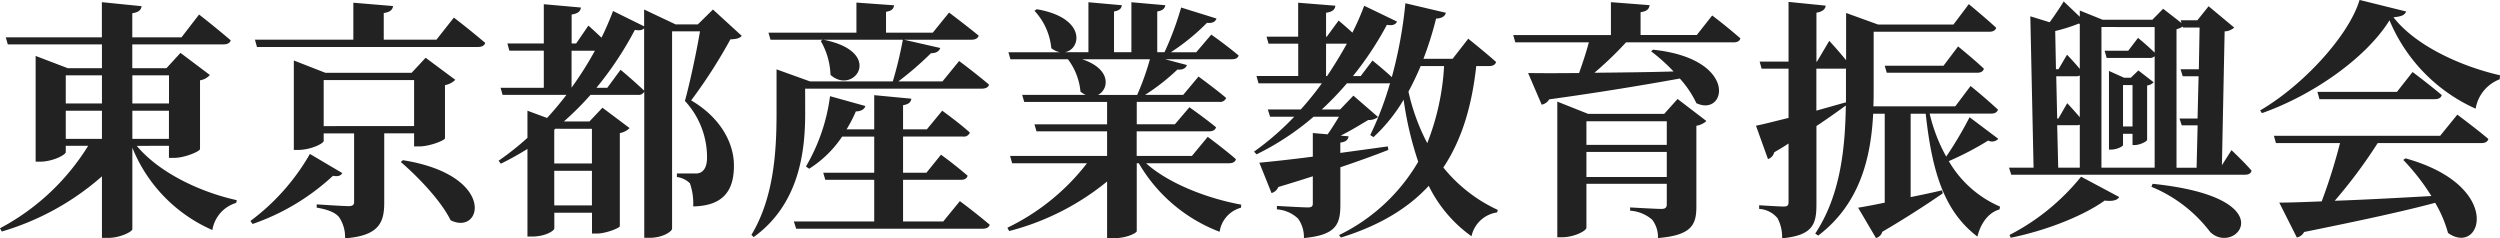 <svg xmlns="http://www.w3.org/2000/svg" viewBox="0 0 368.33 35.11"><path d="M10.8-15.47h5.33v4.15H10.8Zm5.33-5.21v4.14H10.8v-4.14Zm9.88 0v4.14h-5.4v-4.14Zm-5.4 9.36v-4.15H26v4.15ZM26-10.3v1.78h.77c1.56 0 3.78-.96 3.81-1.3v-10.13a2.38 2.38 0 0 0 1.45-.78l-4.33-3.26-2.07 2.26H20.6v-3.51h13.43c.56 0 .96-.19 1.07-.6a139.6 139.6 0 0 0-4.66-3.8l-2.59 3.36H20.6v-3.55c1-.15 1.3-.52 1.37-1.04l-5.85-.59v5.18H1.96l.3 1.04h13.87v3.51H11.1l-4.74-1.81v15.58h.67c1.81 0 3.77-1 3.77-1.41v-.93h3.3A33.89 33.89 0 0 1 1.11 1.85l.26.48A38.85 38.85 0 0 0 16.13-5.8v9.07h.93c1.7 0 3.55-.9 3.55-1.3v-11.99A22.32 22.32 0 0 0 32.4 2.11a5 5 0 0 1 3.51-4l.08-.4c-5.4-1.19-11.43-4.04-14.73-8Zm20.77 1.2A32.25 32.25 0 0 1 38 .78l.33.44a33.47 33.47 0 0 0 11.84-7.1c.82.15 1.15-.04 1.37-.4Zm2.03-4.1v-6.78h13.32v6.77Zm13.32 1.06v1.93h.78c1.52 0 3.74-.89 3.77-1.19v-7.84a2.86 2.86 0 0 0 1.52-.78l-4.37-3.25-2.07 2.22H49.06l-4.66-1.82v13.18h.63c1.81 0 3.77-.93 3.77-1.34v-1.1h4.48v10.1c0 .4-.18.62-.81.62-.82 0-4.7-.26-4.7-.26v.48c1.96.34 2.84.82 3.33 1.45a5.24 5.24 0 0 1 .85 3.07c5.03-.37 5.77-2.37 5.77-5.25v-10.22Zm-1.96 4.22C62.72-5.7 66.05-2.26 67.5.67c4.66 2.33 6.84-6.63-7.03-8.85Zm5.26-18.02h-7.77v-3.92c1-.15 1.3-.52 1.37-1.03l-5.85-.49v5.44h-14.5l.3 1.08h32.56c.55 0 .96-.19 1.07-.6a123.98 123.98 0 0 0-4.62-3.73Zm25.16 7.1h-1.6a50.13 50.13 0 0 0 5.67-8.54c.74.14 1.1.03 1.36-.23v9.18a80.49 80.49 0 0 0-3.47-3.07Zm-1.82-5.47a51.2 51.2 0 0 1-3.44 5.44v-5.44Zm-.44 11.51v5.1h-5.55v-4.96l.15-.15ZM82.77-1.52v-5.1h5.55v5.1Zm23.38-28.86-2.22 2.19h-3.29l-4.63-2.19v2.48l-4.58-2.26a43.98 43.98 0 0 1-1.7 3.93c-.97-.93-1.93-1.78-1.93-1.78L86-25.38h-.67v-4.26c1-.15 1.3-.52 1.37-1.03l-5.47-.49v5.78h-5.37l.3 1.07h5.07v5.47h-6.37l.3 1.04h9.4a48.55 48.55 0 0 1-2.85 3.4l-2.89-1.07v4a41.47 41.47 0 0 1-4.25 3.37l.33.44a44.5 44.5 0 0 0 3.92-2.18V3.07h.7c2 0 3.26-.89 3.26-1.18V-.44h5.55v3.07h.7c1.37 0 3.36-.82 3.4-1.08v-13.72a2.73 2.73 0 0 0 1.44-.74l-4-3-1.92 2.03h-3.77a43.58 43.58 0 0 0 3.93-3.92h6.96a.94.94 0 0 0 .96-.48V3.26h.74c2.1 0 3.36-1 3.36-1.34v-29.08h4.11c-.52 3.11-1.52 7.73-2.22 10.25a12.21 12.21 0 0 1 3.26 8.29c0 1.22-.33 1.89-.89 2.22a1.6 1.6 0 0 1-.85.18h-2.7v.52a3.34 3.34 0 0 1 1.92.93 9.1 9.1 0 0 1 .48 3.4c4.44-.08 6.03-2.34 6-6.07 0-3.11-1.82-6.92-6.3-9.55a74.75 74.75 0 0 0 5.78-8.99c.89-.04 1.37-.15 1.67-.52Zm15.88 4.63a10.69 10.69 0 0 1 1.44 5c3.44 3.1 8.1-3.4-1.11-5.19Zm-2.3 7.03h26.05c.52 0 .96-.19 1.04-.6a96.23 96.23 0 0 0-4.4-3.47l-2.45 3h-6.5a47.56 47.56 0 0 0 4.8-4.15c.78 0 1.22-.3 1.37-.77l-5.36-1.22h9.99c.51 0 .92-.19 1.03-.6-1.7-1.4-4.36-3.4-4.36-3.4l-2.4 2.96h-6.89v-3.07c.9-.14 1.11-.48 1.19-.96l-5.55-.4v4.43h-12.96l.3 1.04h19.5a59.3 59.3 0 0 1-1.48 6.14h-12.21l-4.92-1.77v6.4c0 5.44-.33 12.4-3.7 17.98l.33.33c7-5.03 7.59-13.28 7.59-18.31ZM140.08.85h-5.92v-6.14h8.55c.52 0 .85-.19.96-.6a62.34 62.34 0 0 0-3.92-3.1l-2.15 2.66h-3.44v-5.33H143a.93.93 0 0 0 1-.59c-1.59-1.44-4.07-3.22-4.07-3.22l-2.26 2.74h-3.51v-3.55c.89-.15 1.15-.48 1.22-.96l-5.47-.52v5.03h-4.07a19.56 19.56 0 0 0 1.36-2.63c.82-.03 1.26-.33 1.41-.8l-5.21-1.45a27.34 27.34 0 0 1-3.55 10.36l.48.33a16.37 16.37 0 0 0 4.85-4.73h4.73v5.32h-7.51l.3 1.04h7.21V.85h-11.84l.34 1.07h27.45c.56 0 .96-.18 1.07-.59a96.23 96.23 0 0 0-4.4-3.48Zm30.45-23.9a38.7 38.7 0 0 1-1.88 5.26h-5.78c1.63-.82 2.04-3.82-2.33-5.26ZM182.2-7.73c.52 0 .92-.19 1-.6-1.6-1.4-4.15-3.29-4.15-3.29l-2.33 2.81h-8.14v-3.62h10.66c.55 0 .92-.19 1.03-.6-1.51-1.25-3.92-2.95-3.92-2.95l-2.14 2.51h-5.62v-3.3h12.17a.93.93 0 0 0 1-.58c-1.56-1.33-4.07-3.15-4.07-3.15l-2.26 2.7h-5.62a31.06 31.06 0 0 0 4.77-3.73c.82.07 1.26-.23 1.4-.67l-3.21-.85h9.8c.55 0 .92-.15 1.03-.56a65.53 65.53 0 0 0-4.03-3.07l-2.22 2.6h-3.74a31.37 31.37 0 0 0 5.33-4.34c.81.11 1.26-.18 1.4-.63l-5.21-1.62a45.77 45.77 0 0 1-2.45 6.58h-1.07v-6c.85-.14 1.11-.47 1.19-.92l-5-.44v7.36h-2.56v-6c.82-.14 1.11-.47 1.15-.92l-4.92-.44v7.36H158c2.4-.4 3.22-5.07-4.14-6.33l-.34.23a9.35 9.35 0 0 1 2.48 5.51 2.9 2.9 0 0 0 1.3.6h-7.62l.3 1.03h8.47a9.33 9.33 0 0 1 1.85 4.77 2.96 2.96 0 0 0 .78.48h-9.37l.3 1.04h12.21v3.3h-10.7l.3 1.03h10.4v3.62h-14.29l.3 1.08h11.03a32.76 32.76 0 0 1-11.73 9.5l.26.49a37.6 37.6 0 0 0 14.43-7.3v8.37h.78c2.22 0 3.55-.81 3.59-1.04V-7.73h.3a23.37 23.37 0 0 0 11.91 10.1 4.32 4.32 0 0 1 3.15-3.55l.03-.45c-4.92-.89-10.7-3.1-14.02-6.1Zm31.67-14.32a36.35 36.35 0 0 1-2.48 11.36 30.65 30.65 0 0 1-2.77-7.59 44.69 44.69 0 0 0 1.8-3.77Zm-17.39-3.3h3.07a66.2 66.2 0 0 1-2.92 4.78h-.15Zm24.05 3.3c.52 0 .89-.19 1-.6-1.52-1.36-4.1-3.43-4.1-3.43l-2.3 2.96h-4.3a50.54 50.54 0 0 0 1.86-5.92c.89-.04 1.33-.37 1.44-.86l-5.96-1.4a64.93 64.93 0 0 1-2 10.88 54.68 54.68 0 0 0-2.85-2.44l-1.74 2.29h-1.14a47.42 47.42 0 0 0 5-7.55c.92.15 1.29-.07 1.5-.48l-4.84-2.33a39.28 39.28 0 0 1-1.74 3.96c-1-.93-2.03-1.78-2.03-1.78l-1.74 2.37h-.11v-3.52c1-.15 1.3-.48 1.37-1.04l-5.48-.44v5h-4.66l.3 1.03h4.37v4.77h-6.15l.3 1.08h9.33a44.15 44.15 0 0 1-3.11 3.85h-4.85l.34 1.07h3.55a40.98 40.98 0 0 1-5.92 5.14l.37.4a39.38 39.38 0 0 0 8.4-5.54h3.74c-.49.81-1.08 1.77-1.67 2.59l-2.18-.19v3.48c-3.4.44-6.22.74-7.88.89l1.8 4.48a1.57 1.57 0 0 0 1-.9c1.82-.55 3.52-1.07 5.08-1.58v4c0 .44-.19.59-.74.59-.74 0-4.55-.22-4.55-.22v.51a4.98 4.98 0 0 1 3.13 1.37 4.74 4.74 0 0 1 .85 2.85c4.74-.44 5.37-2 5.37-4.92v-5.51a157.9 157.9 0 0 0 7.07-2.55l-.08-.52-7 .96v-1.52c.79-.1 1.12-.37 1.23-.92l-1.18-.11c1.44-.7 2.88-1.6 4.07-2.3a2.21 2.21 0 0 0 1.44-.44l-3.63-3.15-1.96 2.04h-2.7a45.2 45.2 0 0 0 3.7-3.85h6a1.14 1.14 0 0 0 .36-.04 47.48 47.48 0 0 1-2.92 7.66l.48.3a24.2 24.2 0 0 0 4.44-5.51 50.13 50.13 0 0 0 2.15 9.14 27.27 27.27 0 0 1-11.66 10.8l.26.37c5.77-1.78 9.95-4.37 12.95-7.62a19.76 19.76 0 0 0 6.3 7.43 4.5 4.5 0 0 1 3.76-3.51l.12-.37a22.3 22.3 0 0 1-8.03-6.25c2.81-4.22 4.22-9.25 4.85-14.95ZM234.84-5.7v-3.7h11.84v3.7Zm11.84-8.21v3.47h-11.84v-3.47ZM246.3-15h-11.2l-4.55-1.81V3.18h.66c1.82 0 3.63-.96 3.63-1.4V-4.7h11.84v3c0 .44-.15.7-.78.7-.89 0-4.62-.22-4.62-.22v.48a5.5 5.5 0 0 1 3.25 1.33 4.2 4.2 0 0 1 .85 2.7c4.96-.4 5.66-1.96 5.66-4.62v-11.92a2.86 2.86 0 0 0 1.48-.7l-4.25-3.25Zm4.8-11.62h-8.28v-3.36c1-.15 1.26-.52 1.33-1.04l-5.7-.44v4.85h-14.39l.3 1.07h10.84c-.37 1.4-.92 3.07-1.44 4.52-3.18.03-5.77.03-7.51 0l2 4.66a1.6 1.6 0 0 0 1.1-.78 467.13 467.13 0 0 0 19.25-3.07 14.87 14.87 0 0 1 2.44 3.63c4.4 2.1 6.33-6.55-6.4-7.88l-.26.25a26.09 26.09 0 0 1 3.3 2.96c-4.19.12-8.18.15-11.66.19a53.29 53.29 0 0 0 4.66-4.48h15.84c.52 0 .92-.18 1-.59a78.05 78.05 0 0 0-4.15-3.37Zm21.95 9.92-4.33 1.22v-6.18h3.96a1.39 1.39 0 0 0 .4-.03v5.1Zm18.24 2.19a54.47 54.47 0 0 1-3.44 5.8 24.45 24.45 0 0 1-2.44-6.33h9.03c.55 0 .92-.18 1.03-.59a83.87 83.87 0 0 0-4.03-3.48l-2.26 3h-12.06c.04-.92.04-1.81.04-2.66v-8.33h17.02c.55 0 .92-.18 1.03-.59-1.51-1.4-4.03-3.48-4.03-3.48l-2.26 3H277.8l-4.7-1.7v6.96a61.6 61.6 0 0 0-2.48-2.85l-1.82 3.07h-.07v-7.22c.92-.15 1.3-.52 1.36-1.04l-5.47-.55v8.8h-4.26l.3 1.04h3.96v7.25c-2.1.52-3.8.96-4.8 1.15l1.77 4.92a1.4 1.4 0 0 0 .92-1c.74-.44 1.45-.85 2.11-1.3v8.66c0 .48-.18.63-.74.63-.63 0-3.59-.19-3.59-.19V-1A3.8 3.8 0 0 1 263 .37a5.92 5.92 0 0 1 .67 2.96c4.51-.44 5.06-2.04 5.06-5v-11.54a116.2 116.2 0 0 0 4.33-3.03c-.1 6.43-.81 13.28-4.51 18.87l.44.3c6.33-4.81 7.77-11.8 8.1-17.95h1.7v13.1c-1.66.34-3.03.6-3.92.74l2.63 4.47a1.3 1.3 0 0 0 .93-.92 142.1 142.1 0 0 0 8.91-5.66l-.1-.45c-1.56.37-3.15.7-4.63 1v-12.28h2.22c.96 8.88 2.85 14.47 7.62 18.1.52-2.15 1.77-3.6 3.25-4l.08-.42a16.04 16.04 0 0 1-7.55-6.7 45.12 45.12 0 0 0 5.8-3.03 1.24 1.24 0 0 0 1.49-.26Zm-12.5-7.58.3 1.03h13.31c.52 0 .9-.18 1-.6-1.44-1.36-3.8-3.28-3.8-3.28l-2.15 2.85Zm18.57 25.34c5.4-1.11 10.73-3.26 13.84-5.48 1.22.15 1.88-.07 2.14-.52l-5.62-3a32.8 32.8 0 0 1-10.55 8.59Zm20.72-7.51a20.76 20.76 0 0 1 8.66 6.66c3.7 3.62 11.28-5.07-8.48-7.1Zm-2.78-14.99v6.1h-1.4v-6.1Zm-1.4 7.18h1.4v1.66h.34c.7 0 1.81-.52 1.81-.78v-7.99a1.67 1.67 0 0 0 .96-.48l-2.25-1.74-1.11 1.07h-1l-2.22-1v11.59h.3c.88 0 1.77-.48 1.77-.67Zm-9.7-1.26h2.89a1.38 1.38 0 0 0 .44-.07v6.32h-3.18Zm3.33-14.91v6.62c-.77-.96-1.88-2.1-1.88-2.1l-1.26 2.14h-.37l-.11-5.63a24.39 24.39 0 0 0 3.48-1.1Zm-3.47 7.7h2.96a1.18 1.18 0 0 0 .51-.11v6.14a63.57 63.57 0 0 0-1.85-2.07l-1.3 2.26h-.18Zm14.5-7.25v3.77c-1-1-2.45-2.18-2.45-2.18l-1.44 1.89h-3.48l.3 1.07h6.3a1.04 1.04 0 0 0 .77-.26v16.42h-7.84V-27.8Zm4.18.07h2.44l-.11 6.14h-2.7l.33 1.04h2.33l-.15 6.22h-2.66l.33 1h2.34l-.15 6.25h-2.96v-20.4a3.63 3.63 0 0 0 .93-.4Zm5.73 20.28.4-19.72a2.18 2.18 0 0 0 1.41-.56l-3.77-3.14-1.66 2.07h-2.45l.11.4-2.7-2.1-1.59 1.62h-7.32l-3.37-1.36v.92l-2.37-2.26c-.4.67-1.26 1.96-2.07 3.07l-2.85-.88.48 22.3h-3.62l.33 1.04h34.45c.52 0 .85-.18.96-.59-1.03-1.22-2.96-3.03-2.96-3.03Zm32.15-4.33h-24.49l.3 1.07h9.44a82.17 82.17 0 0 1-2.7 8.59c-2.59.1-4.74.18-6.25.18l2.59 5.14a1.56 1.56 0 0 0 1.07-.81c8.8-1.78 14.87-3.11 19.31-4.3a18.18 18.18 0 0 1 1.89 4.44c4.92 3.52 8.36-6.92-6.26-10.99l-.33.23a32.34 32.34 0 0 1 4.14 5.32c-5.25.3-10.17.56-14.24.7a73.58 73.58 0 0 0 6.33-8.5h15.28c.55 0 .92-.2 1.03-.6-1.74-1.48-4.58-3.59-4.58-3.59Zm-6.36-6.48h-11.72l.3 1.08h17.02c.51 0 .88-.19 1-.6-1.63-1.4-4.3-3.4-4.3-3.4Zm-5.51-13.54c-1.52 5.14-8.18 12.5-14.65 16.28l.26.4c7.58-2.66 15.42-8.2 18.8-13.68a24.66 24.66 0 0 0 12.69 13.02 5.62 5.62 0 0 1 3.55-4.33l.04-.59c-5.55-1.26-12.36-4.25-15.7-8.55 1.2-.1 1.7-.33 1.86-.85Z" style="fill:#222" transform="translate(-1.11 31.78)"/></svg>